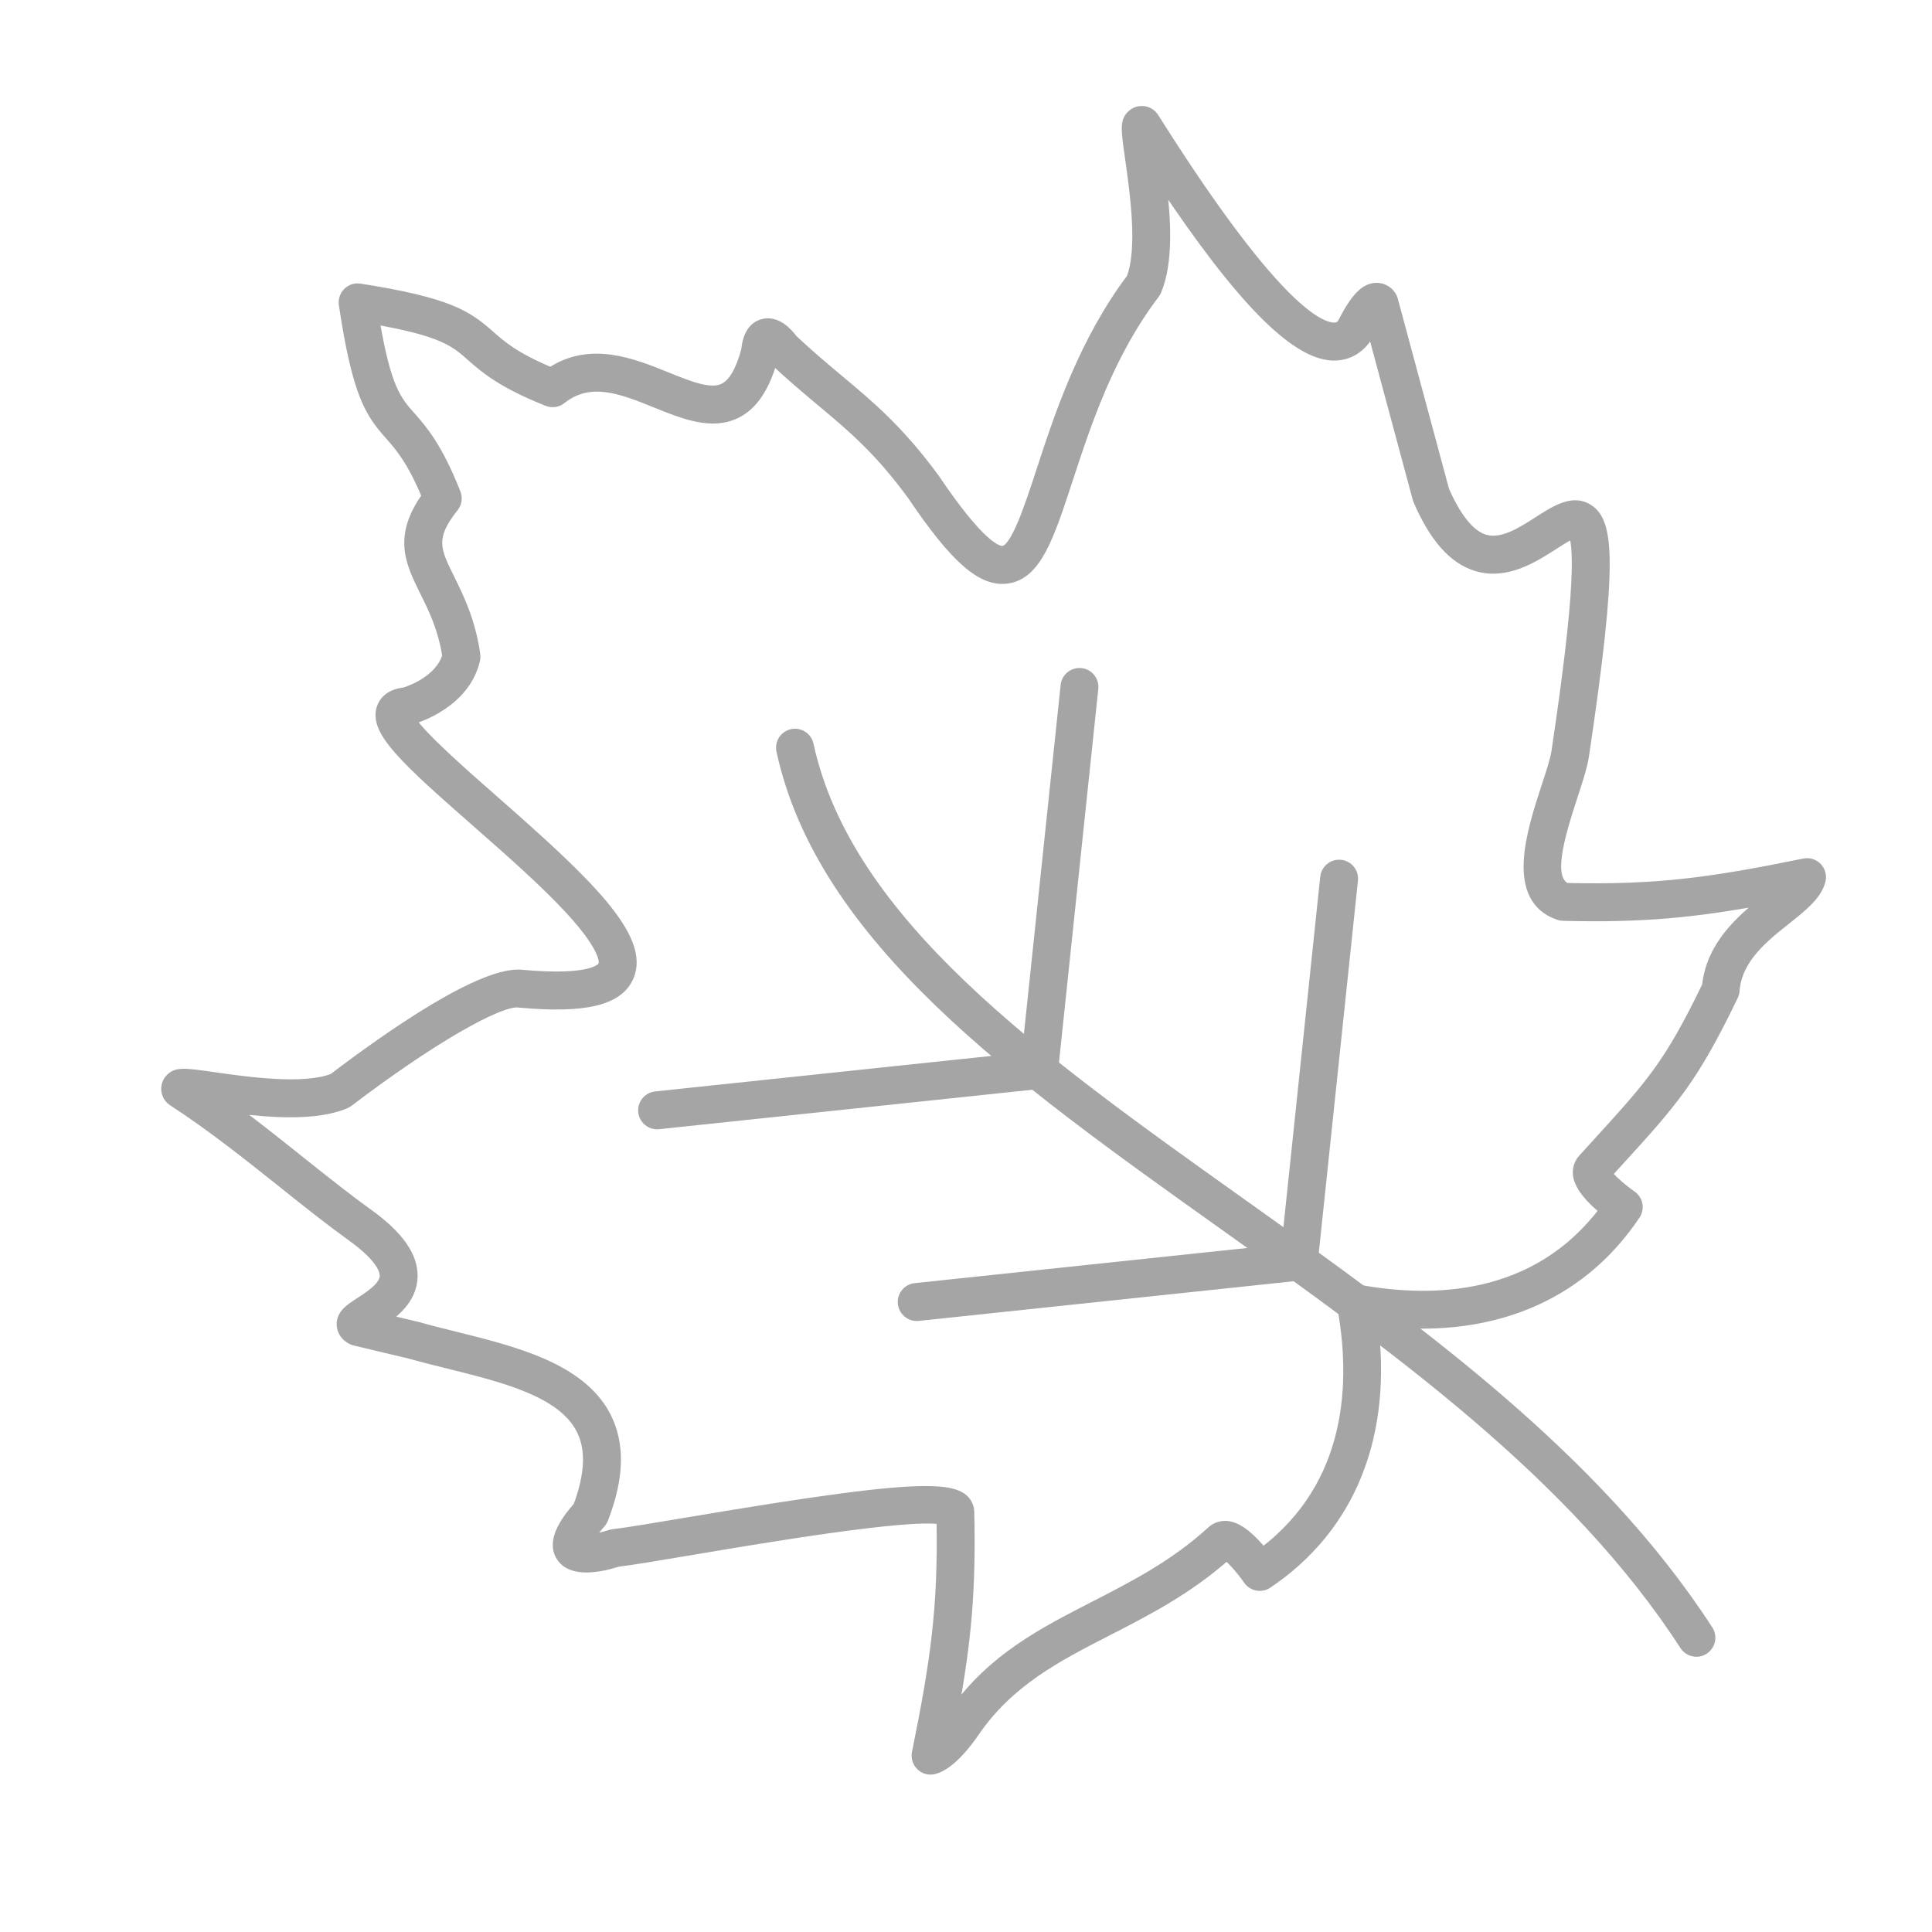 <svg width="35" height="35" viewBox="0 0 35 35" fill="none" xmlns="http://www.w3.org/2000/svg">
<mask id="path-1-outside-1_1854:2979" maskUnits="userSpaceOnUse" x="2" y="1" width="32" height="32" fill="black">
<rect fill="white" x="2" y="1" width="32" height="32"/>
<path fill-rule="evenodd" clip-rule="evenodd" d="M30.733 29.934C30.646 29.934 30.562 29.891 30.511 29.814C28.512 26.726 25.258 24.407 22.111 22.163C18.395 19.515 14.885 17.013 14.145 13.601C14.114 13.459 14.204 13.319 14.346 13.288C14.488 13.257 14.628 13.347 14.659 13.489C15.356 16.701 18.785 19.146 22.416 21.734C25.603 24.006 28.899 26.355 30.953 29.526C31.032 29.648 30.997 29.812 30.875 29.891C30.831 29.92 30.781 29.934 30.733 29.934Z"/>
<path fill-rule="evenodd" clip-rule="evenodd" d="M18.826 19.646C18.817 19.646 18.807 19.646 18.798 19.645C18.654 19.63 18.549 19.5 18.564 19.355L19.294 12.417C19.309 12.272 19.439 12.168 19.583 12.183C19.728 12.198 19.833 12.328 19.817 12.473L19.087 19.41C19.073 19.546 18.958 19.646 18.826 19.646Z"/>
<path fill-rule="evenodd" clip-rule="evenodd" d="M11.903 20.378C11.771 20.378 11.656 20.278 11.642 20.142C11.627 19.998 11.731 19.868 11.876 19.852L18.798 19.121C18.942 19.106 19.072 19.21 19.087 19.355C19.102 19.5 18.997 19.63 18.853 19.645L11.931 20.377C11.922 20.378 11.912 20.378 11.903 20.378Z"/>
<path fill-rule="evenodd" clip-rule="evenodd" d="M23.529 23.119C23.52 23.119 23.511 23.119 23.501 23.118C23.357 23.103 23.253 22.973 23.268 22.828L23.997 15.89C24.013 15.745 24.142 15.641 24.287 15.656C24.431 15.671 24.536 15.801 24.521 15.945L23.791 22.883C23.777 23.019 23.662 23.119 23.529 23.119Z"/>
<path fill-rule="evenodd" clip-rule="evenodd" d="M16.607 23.851C16.474 23.851 16.36 23.75 16.345 23.615C16.33 23.47 16.434 23.34 16.579 23.325L23.501 22.593C23.646 22.578 23.775 22.683 23.791 22.828C23.806 22.973 23.701 23.103 23.556 23.118L16.635 23.85C16.625 23.851 16.616 23.851 16.607 23.851Z"/>
<path fill-rule="evenodd" clip-rule="evenodd" d="M16.766 27.001C17.315 27.001 17.492 27.11 17.555 27.3C17.563 27.325 17.568 27.351 17.569 27.377C17.604 28.804 17.514 29.74 17.282 31.006C17.979 30.032 18.879 29.571 19.83 29.083C20.536 28.721 21.265 28.347 21.937 27.736C22.015 27.66 22.12 27.624 22.231 27.634C22.457 27.654 22.699 27.891 22.878 28.113C24.5 26.884 24.554 25.026 24.303 23.659C24.287 23.574 24.314 23.486 24.375 23.425C24.437 23.364 24.524 23.337 24.609 23.352C25.974 23.604 27.827 23.549 29.052 21.924C28.831 21.744 28.595 21.502 28.575 21.275C28.565 21.164 28.601 21.059 28.676 20.981C28.766 20.882 28.851 20.789 28.932 20.7C29.898 19.64 30.23 19.276 30.914 17.857C30.992 17.124 31.533 16.656 31.966 16.31C30.69 16.546 29.752 16.638 28.318 16.602C28.292 16.602 28.267 16.597 28.242 16.589C27.337 16.287 27.738 15.063 28.003 14.253C28.086 14.002 28.163 13.764 28.186 13.615C28.393 12.226 28.511 11.234 28.544 10.583C28.576 9.968 28.528 9.751 28.499 9.678C28.416 9.707 28.26 9.807 28.153 9.877C27.788 10.111 27.287 10.433 26.745 10.267C26.324 10.139 25.976 9.748 25.684 9.072C25.679 9.06 25.675 9.048 25.671 9.036L24.845 5.968C24.82 6.013 24.791 6.066 24.761 6.127C24.753 6.144 24.743 6.159 24.731 6.174C24.577 6.368 24.368 6.463 24.128 6.451C23.436 6.414 22.451 5.41 21.051 3.307C21.132 3.971 21.179 4.754 20.96 5.271C20.952 5.292 20.941 5.311 20.927 5.328C20.097 6.421 19.686 7.679 19.355 8.69C19.014 9.729 18.79 10.416 18.247 10.492C17.782 10.556 17.295 10.131 16.513 8.971C15.91 8.149 15.425 7.744 14.864 7.275C14.596 7.05 14.319 6.818 14.004 6.522C13.861 7.026 13.646 7.345 13.347 7.495C12.899 7.721 12.383 7.512 11.885 7.311C11.271 7.062 10.691 6.828 10.176 7.239C10.103 7.298 10.003 7.313 9.915 7.278C9.078 6.945 8.773 6.676 8.527 6.459C8.238 6.204 8.022 6.014 6.796 5.798C7.005 7.039 7.193 7.252 7.446 7.537C7.662 7.782 7.931 8.086 8.266 8.931C8.301 9.019 8.286 9.119 8.227 9.193C7.791 9.742 7.898 9.96 8.158 10.485C8.325 10.823 8.533 11.243 8.621 11.858C8.625 11.89 8.624 11.923 8.617 11.955C8.435 12.742 7.571 13.012 7.456 13.045C7.655 13.351 8.405 14.009 8.971 14.506C10.637 15.968 11.707 16.98 11.402 17.694C11.214 18.134 10.604 18.282 9.423 18.175C9.417 18.174 9.413 18.173 9.407 18.173C9.054 18.118 7.756 18.874 6.32 19.969C6.303 19.982 6.284 19.993 6.264 20.002C5.729 20.23 4.907 20.17 4.23 20.084C4.65 20.395 5.052 20.715 5.446 21.03C5.874 21.371 6.277 21.693 6.682 21.984C7.232 22.382 7.495 22.756 7.485 23.13C7.476 23.482 7.229 23.724 7 23.892L7.56 24.025C7.564 24.026 7.568 24.026 7.571 24.027C7.787 24.089 8.013 24.145 8.251 24.204C9.317 24.469 10.526 24.769 10.983 25.649C11.244 26.152 11.23 26.764 10.94 27.517C10.928 27.547 10.912 27.574 10.891 27.598C10.78 27.724 10.714 27.814 10.675 27.876C10.78 27.866 10.927 27.836 11.051 27.795C11.068 27.789 11.085 27.785 11.103 27.783C11.355 27.754 11.869 27.667 12.466 27.567C14.813 27.171 16.08 27.001 16.766 27.001ZM16.858 32.069C16.791 32.069 16.726 32.044 16.676 31.995C16.611 31.933 16.582 31.842 16.6 31.752C16.936 30.099 17.076 29.125 17.046 27.536C16.446 27.431 13.84 27.87 12.553 28.087C11.945 28.189 11.461 28.271 11.19 28.304C10.88 28.403 10.358 28.512 10.159 28.208C9.974 27.925 10.216 27.571 10.465 27.284C10.682 26.701 10.699 26.245 10.516 25.892C10.169 25.224 9.13 24.966 8.125 24.716C7.894 24.659 7.656 24.6 7.434 24.537L6.43 24.298C6.414 24.294 6.398 24.289 6.383 24.282C6.212 24.205 6.184 24.068 6.18 24.013C6.165 23.809 6.334 23.701 6.512 23.585C6.688 23.472 6.955 23.3 6.959 23.116C6.962 23.013 6.889 22.784 6.374 22.412C5.96 22.113 5.551 21.788 5.119 21.442C4.485 20.937 3.829 20.414 3.12 19.952C3.07 19.919 3.032 19.869 3.014 19.811C2.984 19.72 3.003 19.622 3.065 19.548C3.186 19.405 3.329 19.425 3.863 19.501C4.476 19.589 5.496 19.734 6.029 19.528C7.022 18.773 8.756 17.551 9.478 17.65C10.761 17.766 10.906 17.515 10.918 17.486C10.935 17.447 10.986 17.215 10.335 16.503C9.874 16 9.239 15.442 8.624 14.902C7.33 13.767 6.764 13.248 6.903 12.826C6.942 12.709 7.046 12.565 7.328 12.533C7.429 12.501 7.961 12.316 8.092 11.881C8.013 11.378 7.84 11.029 7.686 10.72C7.424 10.189 7.195 9.727 7.721 8.989C7.448 8.335 7.238 8.098 7.052 7.887C6.694 7.483 6.463 7.152 6.218 5.517C6.206 5.434 6.234 5.35 6.293 5.291C6.352 5.231 6.436 5.204 6.519 5.217C8.134 5.47 8.466 5.703 8.875 6.063C9.086 6.25 9.326 6.461 9.977 6.734C10.695 6.26 11.461 6.57 12.082 6.821C12.49 6.986 12.875 7.142 13.111 7.023C13.275 6.941 13.408 6.712 13.508 6.342C13.535 6.07 13.639 5.907 13.818 5.859C14.07 5.791 14.277 6.017 14.368 6.142C14.67 6.425 14.94 6.651 15.201 6.87C15.765 7.341 16.297 7.786 16.94 8.663C16.942 8.666 16.944 8.669 16.946 8.672C17.763 9.883 18.077 9.984 18.174 9.969C18.392 9.939 18.638 9.188 18.854 8.526C19.176 7.541 19.617 6.195 20.487 5.037C20.694 4.502 20.548 3.48 20.461 2.864C20.385 2.33 20.365 2.186 20.508 2.065C20.581 2.003 20.679 1.984 20.77 2.013C20.828 2.032 20.877 2.07 20.911 2.121C20.939 2.164 20.977 2.224 21.023 2.298C23.005 5.413 23.837 5.907 24.156 5.924C24.209 5.927 24.255 5.917 24.305 5.862C24.546 5.385 24.728 5.2 24.946 5.204C25.069 5.206 25.181 5.28 25.231 5.391C25.236 5.404 25.241 5.417 25.245 5.431L26.174 8.88C26.396 9.387 26.64 9.684 26.898 9.763C27.208 9.857 27.559 9.632 27.868 9.433C28.177 9.235 28.495 9.03 28.78 9.215C29.155 9.458 29.233 10.162 28.706 13.693C28.677 13.886 28.596 14.133 28.503 14.418C28.245 15.203 28.043 15.92 28.377 16.076C30.022 16.114 31 15.976 32.684 15.632C32.772 15.614 32.864 15.642 32.927 15.708C32.989 15.773 33.014 15.866 32.992 15.954C32.925 16.221 32.668 16.425 32.371 16.662C31.952 16.994 31.478 17.371 31.434 17.949C31.432 17.982 31.423 18.014 31.409 18.043C30.677 19.567 30.307 19.973 29.32 21.056C29.259 21.123 29.196 21.193 29.129 21.265C29.205 21.364 29.388 21.527 29.566 21.651C29.684 21.733 29.715 21.895 29.634 22.014C28.617 23.534 26.937 24.206 24.878 23.929C25.155 25.992 24.485 27.676 22.968 28.696C22.849 28.776 22.687 28.745 22.605 28.627C22.481 28.448 22.318 28.265 22.22 28.189C21.518 28.81 20.782 29.188 20.07 29.553C19.153 30.023 18.287 30.468 17.658 31.388C17.566 31.524 17.238 31.982 16.922 32.061C16.901 32.066 16.879 32.069 16.858 32.069Z"/>
</mask>
<path fill-rule="evenodd" clip-rule="evenodd" d="M30.733 29.934C30.646 29.934 30.562 29.891 30.511 29.814C28.512 26.726 25.258 24.407 22.111 22.163C18.395 19.515 14.885 17.013 14.145 13.601C14.114 13.459 14.204 13.319 14.346 13.288C14.488 13.257 14.628 13.347 14.659 13.489C15.356 16.701 18.785 19.146 22.416 21.734C25.603 24.006 28.899 26.355 30.953 29.526C31.032 29.648 30.997 29.812 30.875 29.891C30.831 29.92 30.781 29.934 30.733 29.934Z" fill="#A5A5A5"/>
<path fill-rule="evenodd" clip-rule="evenodd" d="M18.826 19.646C18.817 19.646 18.807 19.646 18.798 19.645C18.654 19.63 18.549 19.5 18.564 19.355L19.294 12.417C19.309 12.272 19.439 12.168 19.583 12.183C19.728 12.198 19.833 12.328 19.817 12.473L19.087 19.41C19.073 19.546 18.958 19.646 18.826 19.646Z" fill="#A5A5A5"/>
<path fill-rule="evenodd" clip-rule="evenodd" d="M11.903 20.378C11.771 20.378 11.656 20.278 11.642 20.142C11.627 19.998 11.731 19.868 11.876 19.852L18.798 19.121C18.942 19.106 19.072 19.21 19.087 19.355C19.102 19.5 18.997 19.63 18.853 19.645L11.931 20.377C11.922 20.378 11.912 20.378 11.903 20.378Z" fill="#A5A5A5"/>
<path fill-rule="evenodd" clip-rule="evenodd" d="M23.529 23.119C23.52 23.119 23.511 23.119 23.501 23.118C23.357 23.103 23.253 22.973 23.268 22.828L23.997 15.89C24.013 15.745 24.142 15.641 24.287 15.656C24.431 15.671 24.536 15.801 24.521 15.945L23.791 22.883C23.777 23.019 23.662 23.119 23.529 23.119Z" fill="#A5A5A5"/>
<path fill-rule="evenodd" clip-rule="evenodd" d="M16.607 23.851C16.474 23.851 16.36 23.75 16.345 23.615C16.33 23.47 16.434 23.34 16.579 23.325L23.501 22.593C23.646 22.578 23.775 22.683 23.791 22.828C23.806 22.973 23.701 23.103 23.556 23.118L16.635 23.85C16.625 23.851 16.616 23.851 16.607 23.851Z" fill="#A5A5A5"/>
<path fill-rule="evenodd" clip-rule="evenodd" d="M16.766 27.001C17.315 27.001 17.492 27.11 17.555 27.3C17.563 27.325 17.568 27.351 17.569 27.377C17.604 28.804 17.514 29.74 17.282 31.006C17.979 30.032 18.879 29.571 19.83 29.083C20.536 28.721 21.265 28.347 21.937 27.736C22.015 27.66 22.12 27.624 22.231 27.634C22.457 27.654 22.699 27.891 22.878 28.113C24.5 26.884 24.554 25.026 24.303 23.659C24.287 23.574 24.314 23.486 24.375 23.425C24.437 23.364 24.524 23.337 24.609 23.352C25.974 23.604 27.827 23.549 29.052 21.924C28.831 21.744 28.595 21.502 28.575 21.275C28.565 21.164 28.601 21.059 28.676 20.981C28.766 20.882 28.851 20.789 28.932 20.7C29.898 19.64 30.23 19.276 30.914 17.857C30.992 17.124 31.533 16.656 31.966 16.31C30.69 16.546 29.752 16.638 28.318 16.602C28.292 16.602 28.267 16.597 28.242 16.589C27.337 16.287 27.738 15.063 28.003 14.253C28.086 14.002 28.163 13.764 28.186 13.615C28.393 12.226 28.511 11.234 28.544 10.583C28.576 9.968 28.528 9.751 28.499 9.678C28.416 9.707 28.26 9.807 28.153 9.877C27.788 10.111 27.287 10.433 26.745 10.267C26.324 10.139 25.976 9.748 25.684 9.072C25.679 9.06 25.675 9.048 25.671 9.036L24.845 5.968C24.82 6.013 24.791 6.066 24.761 6.127C24.753 6.144 24.743 6.159 24.731 6.174C24.577 6.368 24.368 6.463 24.128 6.451C23.436 6.414 22.451 5.41 21.051 3.307C21.132 3.971 21.179 4.754 20.96 5.271C20.952 5.292 20.941 5.311 20.927 5.328C20.097 6.421 19.686 7.679 19.355 8.69C19.014 9.729 18.79 10.416 18.247 10.492C17.782 10.556 17.295 10.131 16.513 8.971C15.91 8.149 15.425 7.744 14.864 7.275C14.596 7.05 14.319 6.818 14.004 6.522C13.861 7.026 13.646 7.345 13.347 7.495C12.899 7.721 12.383 7.512 11.885 7.311C11.271 7.062 10.691 6.828 10.176 7.239C10.103 7.298 10.003 7.313 9.915 7.278C9.078 6.945 8.773 6.676 8.527 6.459C8.238 6.204 8.022 6.014 6.796 5.798C7.005 7.039 7.193 7.252 7.446 7.537C7.662 7.782 7.931 8.086 8.266 8.931C8.301 9.019 8.286 9.119 8.227 9.193C7.791 9.742 7.898 9.96 8.158 10.485C8.325 10.823 8.533 11.243 8.621 11.858C8.625 11.89 8.624 11.923 8.617 11.955C8.435 12.742 7.571 13.012 7.456 13.045C7.655 13.351 8.405 14.009 8.971 14.506C10.637 15.968 11.707 16.98 11.402 17.694C11.214 18.134 10.604 18.282 9.423 18.175C9.417 18.174 9.413 18.173 9.407 18.173C9.054 18.118 7.756 18.874 6.32 19.969C6.303 19.982 6.284 19.993 6.264 20.002C5.729 20.23 4.907 20.17 4.23 20.084C4.65 20.395 5.052 20.715 5.446 21.03C5.874 21.371 6.277 21.693 6.682 21.984C7.232 22.382 7.495 22.756 7.485 23.13C7.476 23.482 7.229 23.724 7 23.892L7.56 24.025C7.564 24.026 7.568 24.026 7.571 24.027C7.787 24.089 8.013 24.145 8.251 24.204C9.317 24.469 10.526 24.769 10.983 25.649C11.244 26.152 11.23 26.764 10.94 27.517C10.928 27.547 10.912 27.574 10.891 27.598C10.78 27.724 10.714 27.814 10.675 27.876C10.78 27.866 10.927 27.836 11.051 27.795C11.068 27.789 11.085 27.785 11.103 27.783C11.355 27.754 11.869 27.667 12.466 27.567C14.813 27.171 16.08 27.001 16.766 27.001ZM16.858 32.069C16.791 32.069 16.726 32.044 16.676 31.995C16.611 31.933 16.582 31.842 16.6 31.752C16.936 30.099 17.076 29.125 17.046 27.536C16.446 27.431 13.84 27.87 12.553 28.087C11.945 28.189 11.461 28.271 11.19 28.304C10.88 28.403 10.358 28.512 10.159 28.208C9.974 27.925 10.216 27.571 10.465 27.284C10.682 26.701 10.699 26.245 10.516 25.892C10.169 25.224 9.13 24.966 8.125 24.716C7.894 24.659 7.656 24.6 7.434 24.537L6.43 24.298C6.414 24.294 6.398 24.289 6.383 24.282C6.212 24.205 6.184 24.068 6.18 24.013C6.165 23.809 6.334 23.701 6.512 23.585C6.688 23.472 6.955 23.3 6.959 23.116C6.962 23.013 6.889 22.784 6.374 22.412C5.96 22.113 5.551 21.788 5.119 21.442C4.485 20.937 3.829 20.414 3.12 19.952C3.07 19.919 3.032 19.869 3.014 19.811C2.984 19.72 3.003 19.622 3.065 19.548C3.186 19.405 3.329 19.425 3.863 19.501C4.476 19.589 5.496 19.734 6.029 19.528C7.022 18.773 8.756 17.551 9.478 17.65C10.761 17.766 10.906 17.515 10.918 17.486C10.935 17.447 10.986 17.215 10.335 16.503C9.874 16 9.239 15.442 8.624 14.902C7.33 13.767 6.764 13.248 6.903 12.826C6.942 12.709 7.046 12.565 7.328 12.533C7.429 12.501 7.961 12.316 8.092 11.881C8.013 11.378 7.84 11.029 7.686 10.72C7.424 10.189 7.195 9.727 7.721 8.989C7.448 8.335 7.238 8.098 7.052 7.887C6.694 7.483 6.463 7.152 6.218 5.517C6.206 5.434 6.234 5.35 6.293 5.291C6.352 5.231 6.436 5.204 6.519 5.217C8.134 5.47 8.466 5.703 8.875 6.063C9.086 6.25 9.326 6.461 9.977 6.734C10.695 6.26 11.461 6.57 12.082 6.821C12.49 6.986 12.875 7.142 13.111 7.023C13.275 6.941 13.408 6.712 13.508 6.342C13.535 6.07 13.639 5.907 13.818 5.859C14.07 5.791 14.277 6.017 14.368 6.142C14.67 6.425 14.94 6.651 15.201 6.87C15.765 7.341 16.297 7.786 16.94 8.663C16.942 8.666 16.944 8.669 16.946 8.672C17.763 9.883 18.077 9.984 18.174 9.969C18.392 9.939 18.638 9.188 18.854 8.526C19.176 7.541 19.617 6.195 20.487 5.037C20.694 4.502 20.548 3.48 20.461 2.864C20.385 2.33 20.365 2.186 20.508 2.065C20.581 2.003 20.679 1.984 20.77 2.013C20.828 2.032 20.877 2.07 20.911 2.121C20.939 2.164 20.977 2.224 21.023 2.298C23.005 5.413 23.837 5.907 24.156 5.924C24.209 5.927 24.255 5.917 24.305 5.862C24.546 5.385 24.728 5.2 24.946 5.204C25.069 5.206 25.181 5.28 25.231 5.391C25.236 5.404 25.241 5.417 25.245 5.431L26.174 8.88C26.396 9.387 26.64 9.684 26.898 9.763C27.208 9.857 27.559 9.632 27.868 9.433C28.177 9.235 28.495 9.03 28.78 9.215C29.155 9.458 29.233 10.162 28.706 13.693C28.677 13.886 28.596 14.133 28.503 14.418C28.245 15.203 28.043 15.92 28.377 16.076C30.022 16.114 31 15.976 32.684 15.632C32.772 15.614 32.864 15.642 32.927 15.708C32.989 15.773 33.014 15.866 32.992 15.954C32.925 16.221 32.668 16.425 32.371 16.662C31.952 16.994 31.478 17.371 31.434 17.949C31.432 17.982 31.423 18.014 31.409 18.043C30.677 19.567 30.307 19.973 29.32 21.056C29.259 21.123 29.196 21.193 29.129 21.265C29.205 21.364 29.388 21.527 29.566 21.651C29.684 21.733 29.715 21.895 29.634 22.014C28.617 23.534 26.937 24.206 24.878 23.929C25.155 25.992 24.485 27.676 22.968 28.696C22.849 28.776 22.687 28.745 22.605 28.627C22.481 28.448 22.318 28.265 22.22 28.189C21.518 28.81 20.782 29.188 20.07 29.553C19.153 30.023 18.287 30.468 17.658 31.388C17.566 31.524 17.238 31.982 16.922 32.061C16.901 32.066 16.879 32.069 16.858 32.069Z" fill="#A5A5A5"/>
<path fill-rule="evenodd" clip-rule="evenodd" d="M30.733 29.934C30.646 29.934 30.562 29.891 30.511 29.814C28.512 26.726 25.258 24.407 22.111 22.163C18.395 19.515 14.885 17.013 14.145 13.601C14.114 13.459 14.204 13.319 14.346 13.288C14.488 13.257 14.628 13.347 14.659 13.489C15.356 16.701 18.785 19.146 22.416 21.734C25.603 24.006 28.899 26.355 30.953 29.526C31.032 29.648 30.997 29.812 30.875 29.891C30.831 29.92 30.781 29.934 30.733 29.934Z" stroke="#A5A5A5" stroke-width="0.16" mask="url(#path-1-outside-1_1854:2979)"/>
<path fill-rule="evenodd" clip-rule="evenodd" d="M18.826 19.646C18.817 19.646 18.807 19.646 18.798 19.645C18.654 19.63 18.549 19.5 18.564 19.355L19.294 12.417C19.309 12.272 19.439 12.168 19.583 12.183C19.728 12.198 19.833 12.328 19.817 12.473L19.087 19.41C19.073 19.546 18.958 19.646 18.826 19.646Z" stroke="#A5A5A5" stroke-width="0.16" mask="url(#path-1-outside-1_1854:2979)"/>
<path fill-rule="evenodd" clip-rule="evenodd" d="M11.903 20.378C11.771 20.378 11.656 20.278 11.642 20.142C11.627 19.998 11.731 19.868 11.876 19.852L18.798 19.121C18.942 19.106 19.072 19.21 19.087 19.355C19.102 19.5 18.997 19.63 18.853 19.645L11.931 20.377C11.922 20.378 11.912 20.378 11.903 20.378Z" stroke="#A5A5A5" stroke-width="0.16" mask="url(#path-1-outside-1_1854:2979)"/>
<path fill-rule="evenodd" clip-rule="evenodd" d="M23.529 23.119C23.52 23.119 23.511 23.119 23.501 23.118C23.357 23.103 23.253 22.973 23.268 22.828L23.997 15.89C24.013 15.745 24.142 15.641 24.287 15.656C24.431 15.671 24.536 15.801 24.521 15.945L23.791 22.883C23.777 23.019 23.662 23.119 23.529 23.119Z" stroke="#A5A5A5" stroke-width="0.16" mask="url(#path-1-outside-1_1854:2979)"/>
<path fill-rule="evenodd" clip-rule="evenodd" d="M16.607 23.851C16.474 23.851 16.36 23.75 16.345 23.615C16.33 23.47 16.434 23.34 16.579 23.325L23.501 22.593C23.646 22.578 23.775 22.683 23.791 22.828C23.806 22.973 23.701 23.103 23.556 23.118L16.635 23.85C16.625 23.851 16.616 23.851 16.607 23.851Z" stroke="#A5A5A5" stroke-width="0.16" mask="url(#path-1-outside-1_1854:2979)"/>
<path fill-rule="evenodd" clip-rule="evenodd" d="M16.766 27.001C17.315 27.001 17.492 27.11 17.555 27.3C17.563 27.325 17.568 27.351 17.569 27.377C17.604 28.804 17.514 29.74 17.282 31.006C17.979 30.032 18.879 29.571 19.83 29.083C20.536 28.721 21.265 28.347 21.937 27.736C22.015 27.66 22.12 27.624 22.231 27.634C22.457 27.654 22.699 27.891 22.878 28.113C24.5 26.884 24.554 25.026 24.303 23.659C24.287 23.574 24.314 23.486 24.375 23.425C24.437 23.364 24.524 23.337 24.609 23.352C25.974 23.604 27.827 23.549 29.052 21.924C28.831 21.744 28.595 21.502 28.575 21.275C28.565 21.164 28.601 21.059 28.676 20.981C28.766 20.882 28.851 20.789 28.932 20.7C29.898 19.64 30.23 19.276 30.914 17.857C30.992 17.124 31.533 16.656 31.966 16.31C30.69 16.546 29.752 16.638 28.318 16.602C28.292 16.602 28.267 16.597 28.242 16.589C27.337 16.287 27.738 15.063 28.003 14.253C28.086 14.002 28.163 13.764 28.186 13.615C28.393 12.226 28.511 11.234 28.544 10.583C28.576 9.968 28.528 9.751 28.499 9.678C28.416 9.707 28.26 9.807 28.153 9.877C27.788 10.111 27.287 10.433 26.745 10.267C26.324 10.139 25.976 9.748 25.684 9.072C25.679 9.06 25.675 9.048 25.671 9.036L24.845 5.968C24.82 6.013 24.791 6.066 24.761 6.127C24.753 6.144 24.743 6.159 24.731 6.174C24.577 6.368 24.368 6.463 24.128 6.451C23.436 6.414 22.451 5.41 21.051 3.307C21.132 3.971 21.179 4.754 20.96 5.271C20.952 5.292 20.941 5.311 20.927 5.328C20.097 6.421 19.686 7.679 19.355 8.69C19.014 9.729 18.79 10.416 18.247 10.492C17.782 10.556 17.295 10.131 16.513 8.971C15.91 8.149 15.425 7.744 14.864 7.275C14.596 7.05 14.319 6.818 14.004 6.522C13.861 7.026 13.646 7.345 13.347 7.495C12.899 7.721 12.383 7.512 11.885 7.311C11.271 7.062 10.691 6.828 10.176 7.239C10.103 7.298 10.003 7.313 9.915 7.278C9.078 6.945 8.773 6.676 8.527 6.459C8.238 6.204 8.022 6.014 6.796 5.798C7.005 7.039 7.193 7.252 7.446 7.537C7.662 7.782 7.931 8.086 8.266 8.931C8.301 9.019 8.286 9.119 8.227 9.193C7.791 9.742 7.898 9.96 8.158 10.485C8.325 10.823 8.533 11.243 8.621 11.858C8.625 11.89 8.624 11.923 8.617 11.955C8.435 12.742 7.571 13.012 7.456 13.045C7.655 13.351 8.405 14.009 8.971 14.506C10.637 15.968 11.707 16.98 11.402 17.694C11.214 18.134 10.604 18.282 9.423 18.175C9.417 18.174 9.413 18.173 9.407 18.173C9.054 18.118 7.756 18.874 6.32 19.969C6.303 19.982 6.284 19.993 6.264 20.002C5.729 20.23 4.907 20.17 4.23 20.084C4.65 20.395 5.052 20.715 5.446 21.03C5.874 21.371 6.277 21.693 6.682 21.984C7.232 22.382 7.495 22.756 7.485 23.13C7.476 23.482 7.229 23.724 7 23.892L7.56 24.025C7.564 24.026 7.568 24.026 7.571 24.027C7.787 24.089 8.013 24.145 8.251 24.204C9.317 24.469 10.526 24.769 10.983 25.649C11.244 26.152 11.23 26.764 10.94 27.517C10.928 27.547 10.912 27.574 10.891 27.598C10.78 27.724 10.714 27.814 10.675 27.876C10.78 27.866 10.927 27.836 11.051 27.795C11.068 27.789 11.085 27.785 11.103 27.783C11.355 27.754 11.869 27.667 12.466 27.567C14.813 27.171 16.08 27.001 16.766 27.001ZM16.858 32.069C16.791 32.069 16.726 32.044 16.676 31.995C16.611 31.933 16.582 31.842 16.6 31.752C16.936 30.099 17.076 29.125 17.046 27.536C16.446 27.431 13.84 27.87 12.553 28.087C11.945 28.189 11.461 28.271 11.19 28.304C10.88 28.403 10.358 28.512 10.159 28.208C9.974 27.925 10.216 27.571 10.465 27.284C10.682 26.701 10.699 26.245 10.516 25.892C10.169 25.224 9.13 24.966 8.125 24.716C7.894 24.659 7.656 24.6 7.434 24.537L6.43 24.298C6.414 24.294 6.398 24.289 6.383 24.282C6.212 24.205 6.184 24.068 6.18 24.013C6.165 23.809 6.334 23.701 6.512 23.585C6.688 23.472 6.955 23.3 6.959 23.116C6.962 23.013 6.889 22.784 6.374 22.412C5.96 22.113 5.551 21.788 5.119 21.442C4.485 20.937 3.829 20.414 3.12 19.952C3.07 19.919 3.032 19.869 3.014 19.811C2.984 19.72 3.003 19.622 3.065 19.548C3.186 19.405 3.329 19.425 3.863 19.501C4.476 19.589 5.496 19.734 6.029 19.528C7.022 18.773 8.756 17.551 9.478 17.65C10.761 17.766 10.906 17.515 10.918 17.486C10.935 17.447 10.986 17.215 10.335 16.503C9.874 16 9.239 15.442 8.624 14.902C7.33 13.767 6.764 13.248 6.903 12.826C6.942 12.709 7.046 12.565 7.328 12.533C7.429 12.501 7.961 12.316 8.092 11.881C8.013 11.378 7.84 11.029 7.686 10.72C7.424 10.189 7.195 9.727 7.721 8.989C7.448 8.335 7.238 8.098 7.052 7.887C6.694 7.483 6.463 7.152 6.218 5.517C6.206 5.434 6.234 5.35 6.293 5.291C6.352 5.231 6.436 5.204 6.519 5.217C8.134 5.47 8.466 5.703 8.875 6.063C9.086 6.25 9.326 6.461 9.977 6.734C10.695 6.26 11.461 6.57 12.082 6.821C12.49 6.986 12.875 7.142 13.111 7.023C13.275 6.941 13.408 6.712 13.508 6.342C13.535 6.07 13.639 5.907 13.818 5.859C14.07 5.791 14.277 6.017 14.368 6.142C14.67 6.425 14.94 6.651 15.201 6.87C15.765 7.341 16.297 7.786 16.94 8.663C16.942 8.666 16.944 8.669 16.946 8.672C17.763 9.883 18.077 9.984 18.174 9.969C18.392 9.939 18.638 9.188 18.854 8.526C19.176 7.541 19.617 6.195 20.487 5.037C20.694 4.502 20.548 3.48 20.461 2.864C20.385 2.33 20.365 2.186 20.508 2.065C20.581 2.003 20.679 1.984 20.77 2.013C20.828 2.032 20.877 2.07 20.911 2.121C20.939 2.164 20.977 2.224 21.023 2.298C23.005 5.413 23.837 5.907 24.156 5.924C24.209 5.927 24.255 5.917 24.305 5.862C24.546 5.385 24.728 5.2 24.946 5.204C25.069 5.206 25.181 5.28 25.231 5.391C25.236 5.404 25.241 5.417 25.245 5.431L26.174 8.88C26.396 9.387 26.64 9.684 26.898 9.763C27.208 9.857 27.559 9.632 27.868 9.433C28.177 9.235 28.495 9.03 28.78 9.215C29.155 9.458 29.233 10.162 28.706 13.693C28.677 13.886 28.596 14.133 28.503 14.418C28.245 15.203 28.043 15.92 28.377 16.076C30.022 16.114 31 15.976 32.684 15.632C32.772 15.614 32.864 15.642 32.927 15.708C32.989 15.773 33.014 15.866 32.992 15.954C32.925 16.221 32.668 16.425 32.371 16.662C31.952 16.994 31.478 17.371 31.434 17.949C31.432 17.982 31.423 18.014 31.409 18.043C30.677 19.567 30.307 19.973 29.32 21.056C29.259 21.123 29.196 21.193 29.129 21.265C29.205 21.364 29.388 21.527 29.566 21.651C29.684 21.733 29.715 21.895 29.634 22.014C28.617 23.534 26.937 24.206 24.878 23.929C25.155 25.992 24.485 27.676 22.968 28.696C22.849 28.776 22.687 28.745 22.605 28.627C22.481 28.448 22.318 28.265 22.22 28.189C21.518 28.81 20.782 29.188 20.07 29.553C19.153 30.023 18.287 30.468 17.658 31.388C17.566 31.524 17.238 31.982 16.922 32.061C16.901 32.066 16.879 32.069 16.858 32.069Z" stroke="#A5A5A5" stroke-width="0.16" mask="url(#path-1-outside-1_1854:2979)"/>
</svg>
